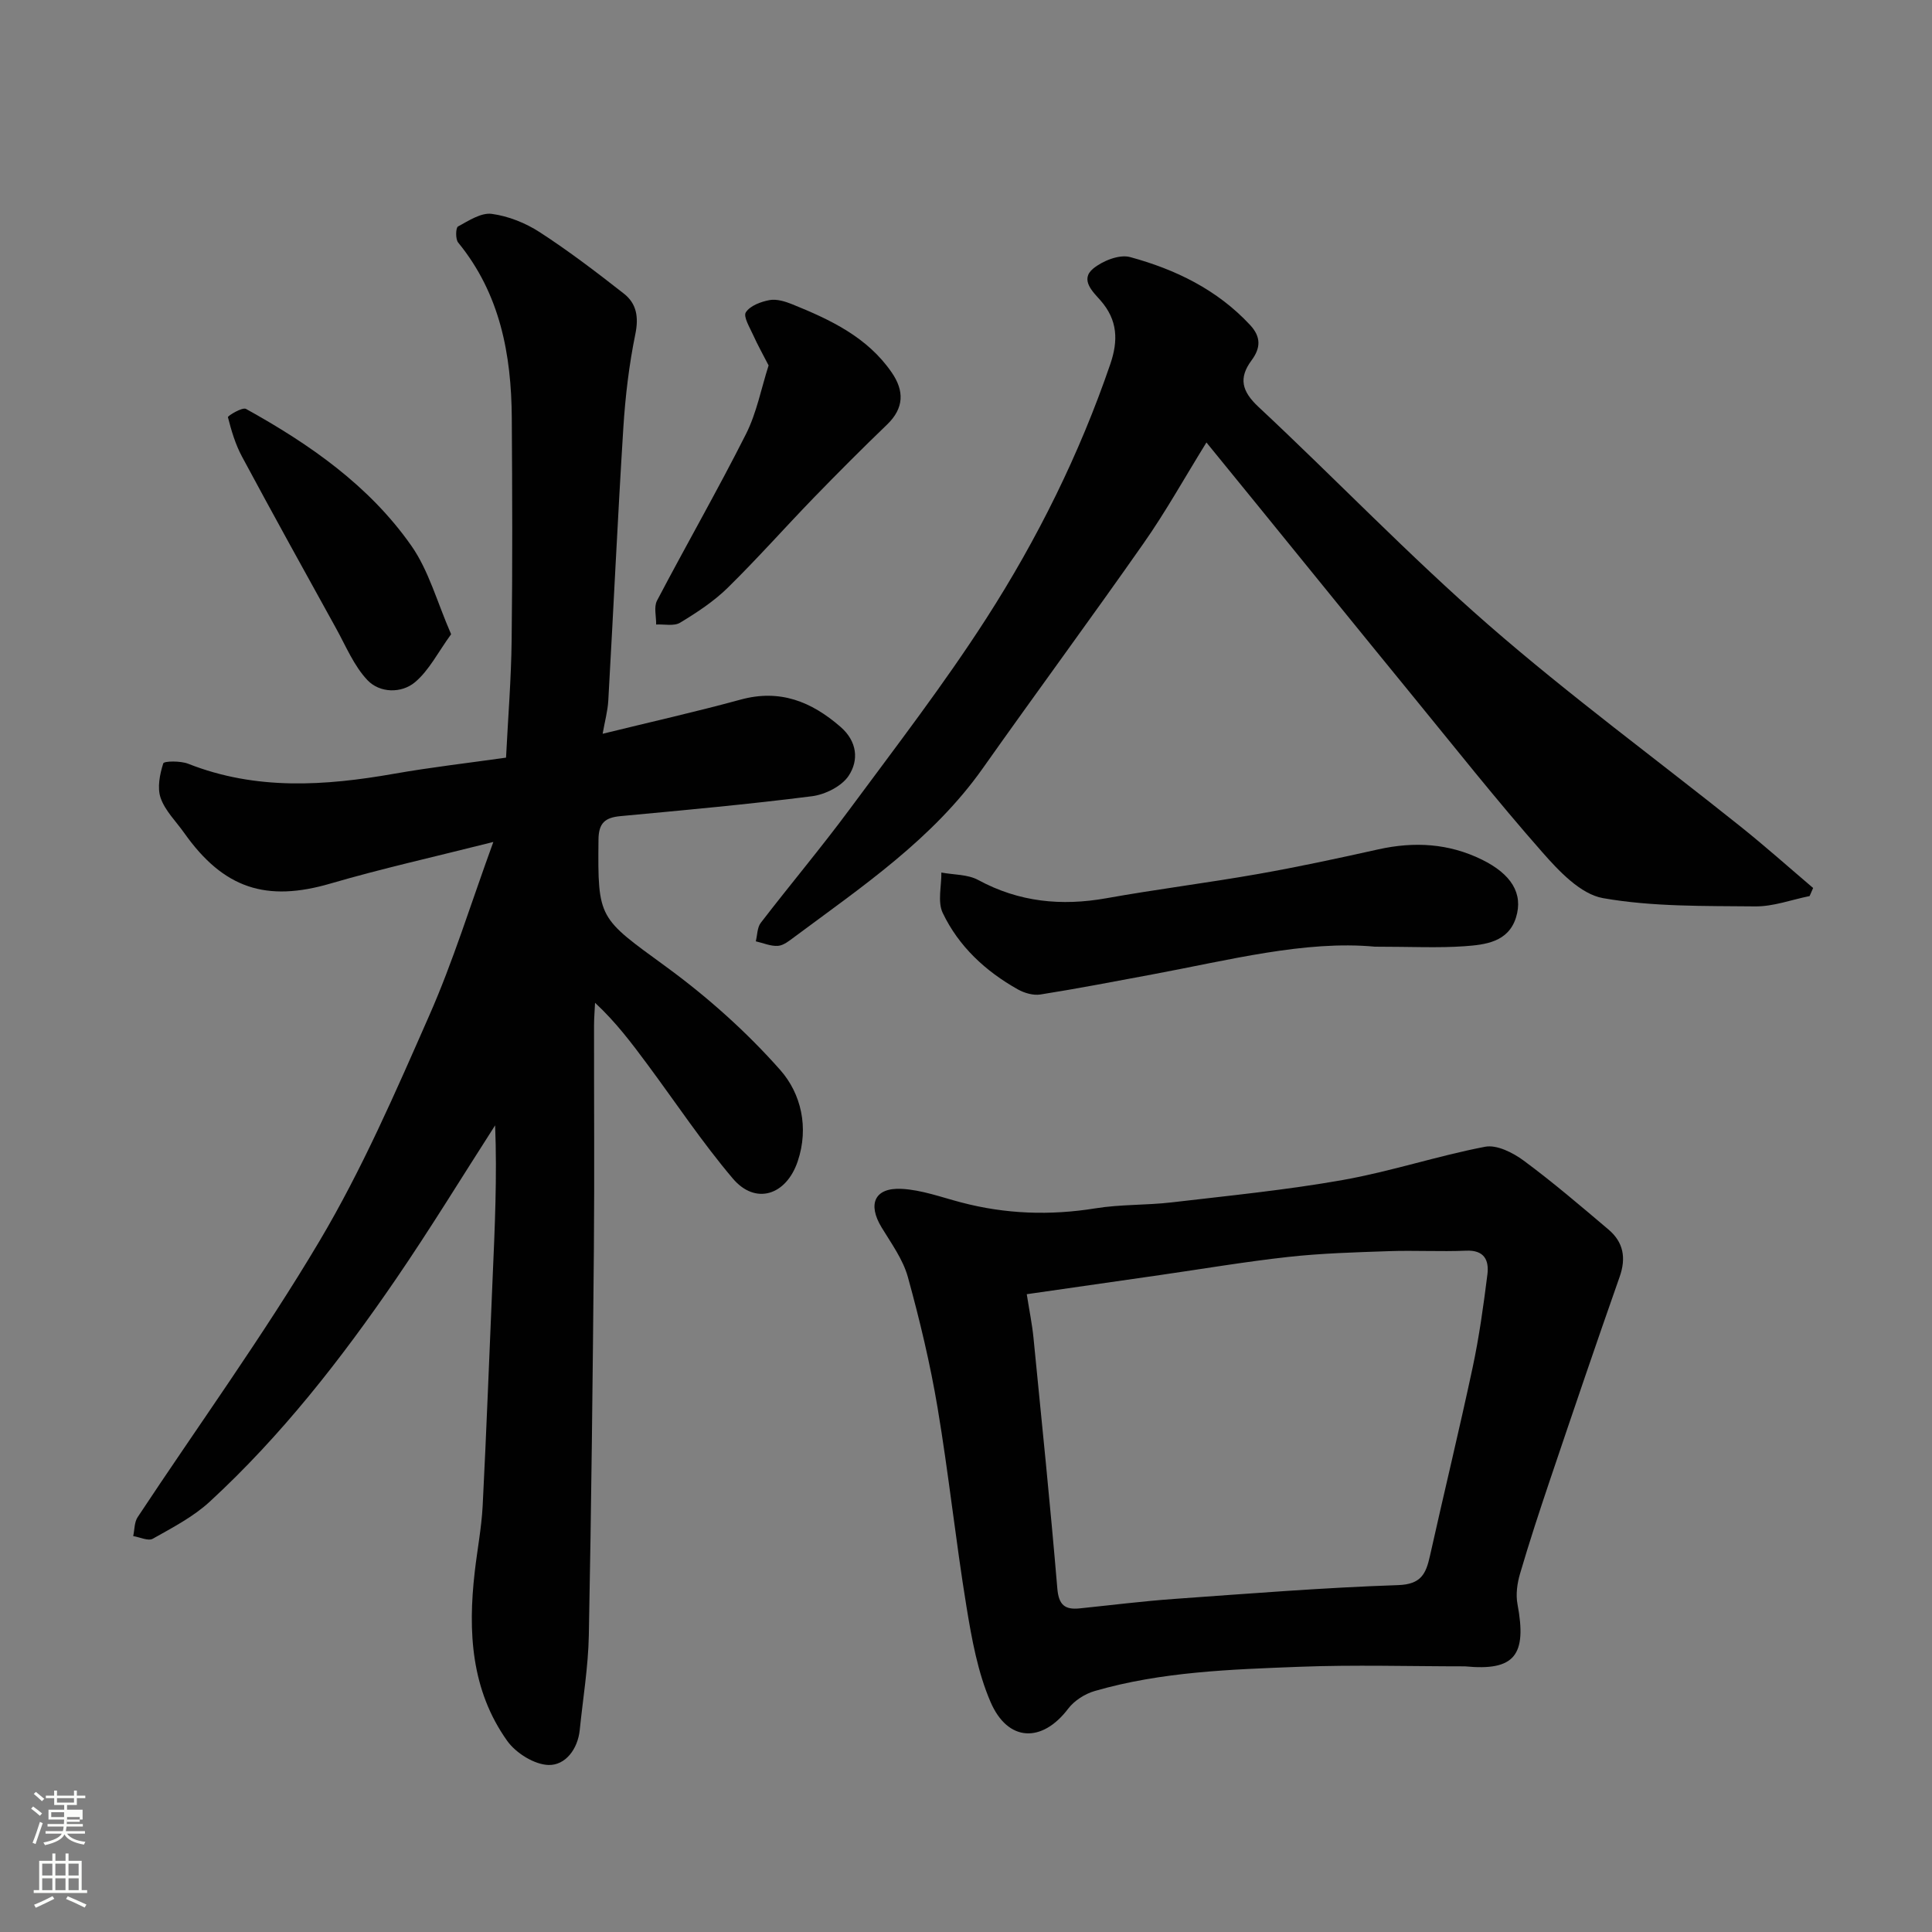<svg enable-background="new 0 0 400 400" viewBox="0 0 400 400" xmlns="http://www.w3.org/2000/svg"><rect x="0" y="0" width="400" height="400" fill="#808080" stroke="none"/><path d="m6.44 374.46.42-.45c.65.47 1.27.95 1.85 1.44l-.45.49c-.65-.56-1.25-1.06-1.82-1.48m.93 7.33-.63-.26c.55-1.36 1.05-2.8 1.52-4.33.19.1.38.19.59.27-.46 1.29-.95 2.73-1.48 4.32m-.38-10.38.44-.42c.43.34 1.01.82 1.74 1.44l-.49.49c-.53-.51-1.09-1.01-1.69-1.51m2.5.35h1.72v-1.04h.59v1.04h3.52v-1.04h.59v1.04h1.75v.53h-1.75v1.42h-2.03v.97h3.22v2.03h-3.24c0 .35-.01.66-.03.93h3.32v.53h-3.37c-.03.27-.08.58-.15.94h3.96v.53h-3.71c.67.92 1.93 1.48 3.79 1.68-.13.24-.23.44-.29.59-2.13-.38-3.48-1.08-4.04-2.12-.43.97-1.77 1.72-4.03 2.23-.09-.19-.2-.37-.33-.55 2.1-.42 3.37-1.03 3.81-1.83h-3.36v-.53h3.58c.08-.29.13-.61.16-.94h-3.33v-.53h3.39c.02-.27.04-.58.04-.93h-3.23v-2.03h3.25v-.97h-2.07v-1.42h-1.73zm1.12 3.44v1h2.65c.01-.3.02-.44.01-.4v-.25-.35zm1.19-2h3.52v-.91h-3.52zm4.71 3h-2.63v.59c0 .15-.01.28-.01.4h2.64v-1.99z" fill="#fbfcfa"/><path d="m13.56 383.74h.63v1.52h2.72v6.07h1.13v.6h-11.06v-.6h1.13v-6.07h2.73v-1.52h.63v1.52h2.1v-1.52zm-2.69 8.83.38.56c-1.24.63-2.53 1.25-3.85 1.85-.1-.21-.21-.42-.34-.63 1.36-.55 2.63-1.15 3.81-1.78m-2.13-4.27h2.1v-2.45h-2.1zm0 3.04h2.1v-2.46h-2.1zm2.72-3.04h2.1v-2.45h-2.1zm0 3.04h2.1v-2.46h-2.1zm6.07 3.6c-1.41-.71-2.7-1.3-3.86-1.78l.35-.56c1.45.62 2.75 1.19 3.88 1.72zm-1.25-9.09h-2.1v2.45h2.1zm-2.09 5.49h2.1v-2.46h-2.1z" fill="#fbfcfa"/><g fill="#010101"><path d="m102.14 174.32c-12.4 3.13-23.15 5.52-33.69 8.6-13.29 3.89-22.14 1.08-30.3-10.45-1.69-2.4-3.96-4.59-4.89-7.26-.74-2.11-.18-4.9.54-7.16.16-.5 3.59-.55 5.17.08 14.04 5.54 28.3 4.59 42.72 2.05 7.56-1.33 15.2-2.2 23.08-3.32.41-8.22 1.07-16.28 1.16-24.34.19-15.33.13-30.66.03-45.99-.09-13.17-2.42-25.7-11.1-36.31-.58-.71-.52-3.07-.03-3.33 2.2-1.2 4.78-2.9 6.98-2.61 3.44.46 7.01 1.89 9.95 3.8 6.01 3.9 11.74 8.27 17.39 12.7 2.64 2.06 3.12 4.84 2.39 8.4-1.31 6.39-2.08 12.94-2.49 19.47-1.18 18.79-2.04 37.6-3.11 56.4-.13 2.21-.74 4.39-1.17 6.87 9.97-2.45 19.32-4.55 28.55-7.07 8.14-2.23 14.66.39 20.69 5.63 3.49 3.03 3.82 6.92 1.7 10.13-1.44 2.18-4.86 3.89-7.59 4.24-13.18 1.68-26.42 2.88-39.66 4.12-3.18.3-4.52 1.41-4.55 4.87-.17 16.55.04 16.12 14.03 26.34 8.54 6.24 16.61 13.44 23.6 21.35 4.3 4.86 5.98 11.89 3.62 18.9-2.37 7.06-8.75 9.11-13.44 3.57-6.33-7.47-11.78-15.67-17.62-23.55-3.28-4.42-6.58-8.83-10.9-12.83-.07 1.57-.21 3.13-.21 4.7-.02 15.33.1 30.66-.03 45.99-.24 26.77-.53 53.53-1.05 80.3-.13 6.53-1.22 13.04-1.88 19.56-.41 4-2.99 7.33-6.44 7.25-2.95-.07-6.77-2.46-8.57-4.98-7.49-10.51-8.16-22.63-6.73-35.01.52-4.56 1.4-9.09 1.64-13.66.8-15.69 1.38-31.4 2.06-47.1.46-10.53.94-21.05.52-31.68-6.83 10.63-13.42 21.43-20.55 31.85-11.36 16.59-23.72 32.42-38.55 46.08-3.4 3.13-7.7 5.36-11.78 7.66-.94.53-2.68-.33-4.05-.55.29-1.32.22-2.87.92-3.92 12.59-19.05 26.03-37.59 37.67-57.2 8.8-14.82 15.73-30.81 22.69-46.63 4.95-11.21 8.55-22.99 13.28-35.96z"/><path d="m303.31 345c-11.42 0-22.86-.35-34.26.09-14.24.55-28.55 1.01-42.38 5.01-2.05.59-4.25 1.99-5.52 3.67-5.37 7.1-12.48 6.94-16.07-1.4-2.65-6.15-3.89-13.03-4.98-19.71-2.24-13.7-3.69-27.54-5.99-41.23-1.53-9.11-3.69-18.14-6.15-27.05-1.01-3.64-3.42-6.94-5.43-10.25-2.94-4.83-1.47-8.27 4.13-7.99 4.14.21 8.23 1.73 12.31 2.8 9.2 2.43 18.43 2.75 27.85 1.23 5.19-.84 10.53-.62 15.76-1.23 11.86-1.39 23.77-2.56 35.52-4.65 9.89-1.76 19.51-4.98 29.39-6.87 2.42-.46 5.75 1.23 7.97 2.87 6.06 4.48 11.8 9.39 17.56 14.27 3.08 2.61 3.7 5.85 2.31 9.79-4.91 13.95-9.66 27.95-14.39 41.96-2.18 6.46-4.31 12.95-6.23 19.5-.59 2-.91 4.3-.53 6.31 1.98 10.55-.54 13.89-10.87 12.88zm-90.73-77.05c.56 3.56 1.12 6.27 1.39 9 1.71 17.31 3.48 34.62 4.94 51.95.29 3.39 1.56 4.41 4.61 4.1 6.53-.67 13.04-1.49 19.59-1.96 15.45-1.1 30.89-2.34 46.36-2.86 4.75-.16 5.75-2.34 6.57-5.98 2.9-13.01 6.05-25.97 8.84-39.01 1.36-6.37 2.26-12.86 3.07-19.33.36-2.88-.59-5.08-4.38-4.92-5.34.23-10.71-.09-16.05.1-6.93.24-13.88.43-20.76 1.19-8.92.98-17.79 2.49-26.68 3.77s-17.77 2.55-27.5 3.95z"/><path d="m249.78 91.61c-4.74 7.67-8.53 14.49-12.99 20.84-10.95 15.64-22.29 31.01-33.31 46.61-10.35 14.65-24.95 24.47-39.01 34.93-1.04.77-2.22 1.75-3.39 1.84-1.5.11-3.06-.59-4.6-.94.32-1.29.29-2.86 1.03-3.83 6.08-7.91 12.52-15.56 18.45-23.58 9.61-12.99 19.49-25.83 28.22-39.4 10.6-16.48 19.31-34.05 25.69-52.68 1.66-4.85 1.57-9.11-2.03-13.21-1.5-1.71-4.31-4.26-1.52-6.57 1.95-1.61 5.41-3 7.64-2.4 9.39 2.55 18.05 6.74 24.86 14.07 2.3 2.48 2.2 4.76.29 7.33-2.69 3.64-2.03 6.37 1.43 9.61 16 14.94 31.17 30.8 47.66 45.17 16.77 14.61 34.75 27.81 52.14 41.71 5.13 4.1 10.04 8.48 15.05 12.74-.24.56-.49 1.12-.73 1.67-3.76.76-7.52 2.18-11.27 2.14-10.53-.11-21.21.1-31.5-1.71-4.65-.82-9.13-5.59-12.59-9.53-9.42-10.7-18.28-21.9-27.31-32.94-10.69-13.07-21.31-26.2-31.97-39.3-3.08-3.8-6.19-7.61-10.24-12.57z"/><path d="m284.65 196c-14.41-1.35-30.21 2.79-46.16 5.76-7.69 1.43-15.37 2.92-23.09 4.14-1.48.23-3.32-.3-4.67-1.06-6.7-3.76-12.24-8.9-15.55-15.83-1.1-2.3-.24-5.55-.28-8.36 2.56.48 5.44.36 7.62 1.54 8.45 4.58 17.21 5.44 26.54 3.78 10.44-1.87 20.97-3.18 31.41-5.02 8.33-1.47 16.61-3.25 24.86-5.09 7.44-1.66 14.6-1.27 21.49 2.12 6.06 2.98 8.6 7 7.05 11.98-1.6 5.11-6.38 5.64-10.7 5.95-5.46.38-10.97.09-18.52.09z"/><path d="m159.13 75.66c-1.18-2.3-2.27-4.24-3.18-6.26-.7-1.57-2.11-3.85-1.53-4.74.88-1.37 3.12-2.2 4.91-2.53 1.47-.27 3.24.28 4.7.87 7.89 3.19 15.55 6.79 20.59 14.12 2.62 3.8 2.58 7.38-.97 10.79-5.15 4.95-10.2 10.02-15.18 15.15-5.98 6.18-11.69 12.63-17.82 18.65-2.88 2.82-6.37 5.11-9.84 7.21-1.27.77-3.29.29-4.96.38.03-1.66-.51-3.61.17-4.93 6.05-11.54 12.55-22.86 18.42-34.49 2.22-4.4 3.16-9.45 4.69-14.22z"/><path d="m93.4 131.31c-2.69 3.69-4.55 7.48-7.5 9.95-2.8 2.33-7.27 2.24-9.81-.43-2.81-2.96-4.47-7.05-6.5-10.72-6.54-11.83-13.09-23.66-19.49-35.58-1.36-2.53-2.2-5.36-2.91-8.15-.07-.28 2.99-2.14 3.74-1.72 13.16 7.29 25.49 15.86 34.22 28.31 3.63 5.17 5.34 11.69 8.25 18.34z"/></g></svg>